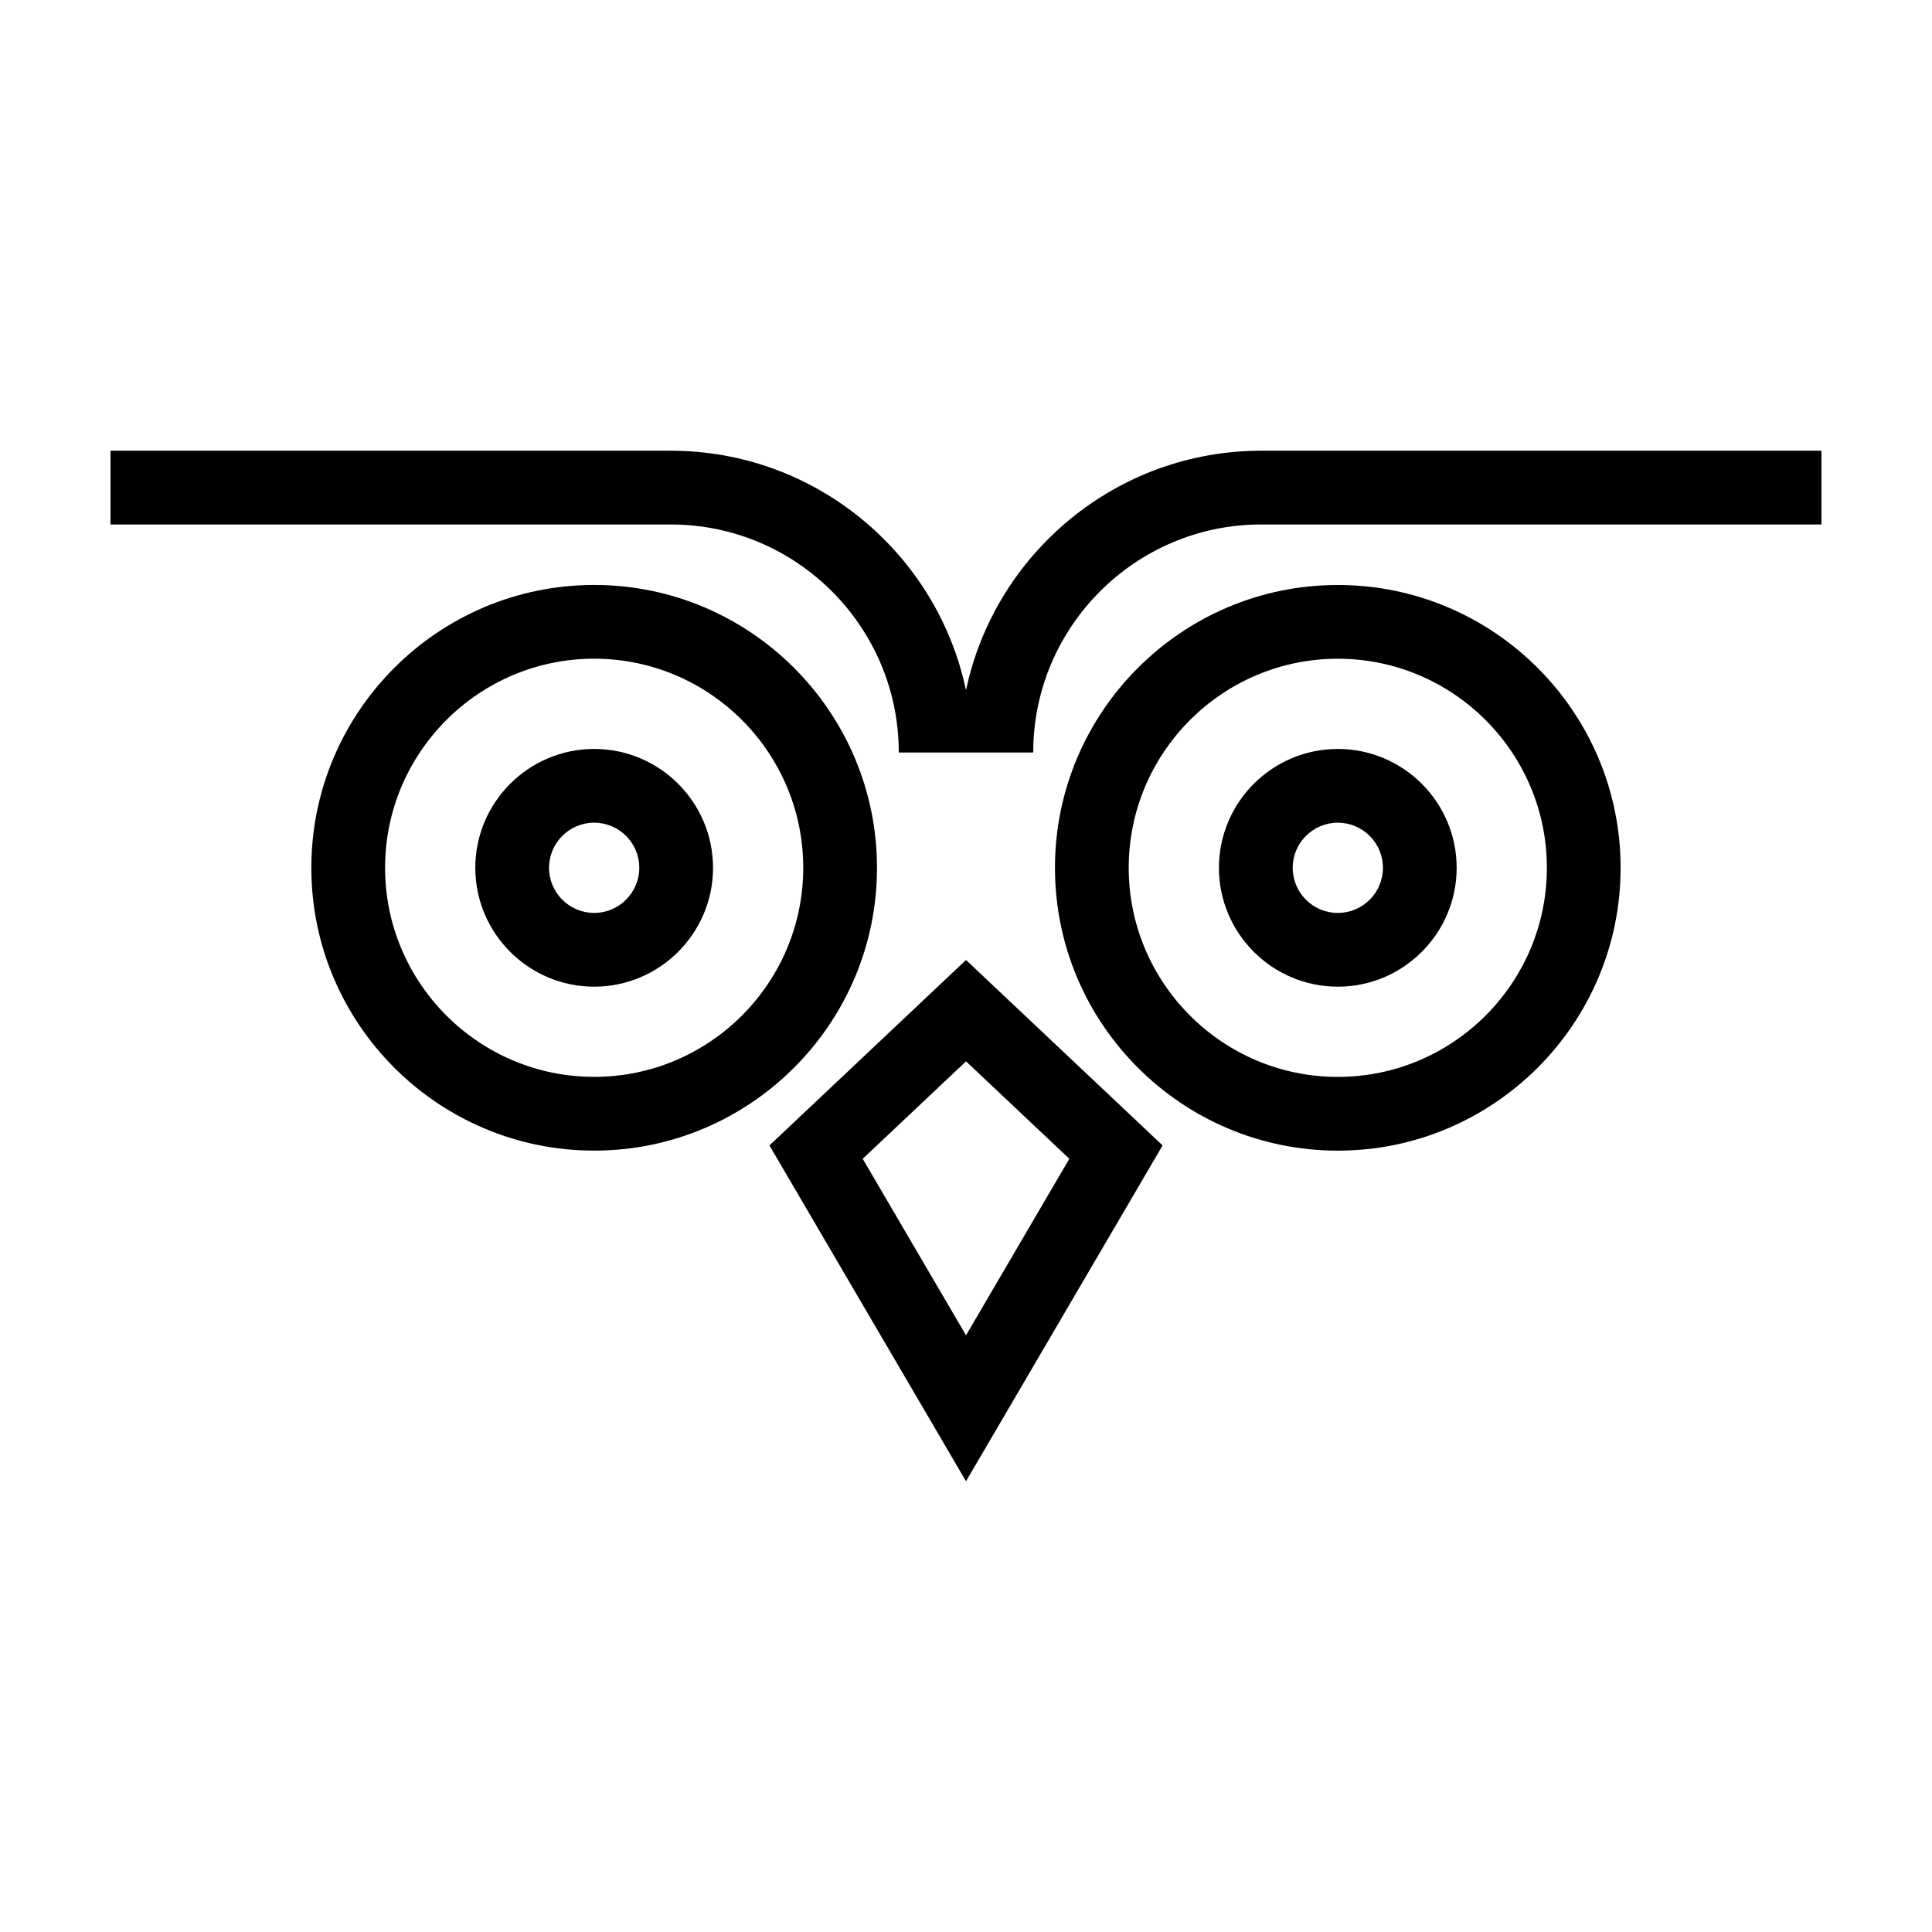 <?xml version="1.0" encoding="UTF-8"?>
<!-- Uploaded to: SVG Repo, www.svgrepo.com, Generator: SVG Repo Mixer Tools -->
<svg fill="#000000" width="800px" height="800px" version="1.1" viewBox="144 144 512 512" xmlns="http://www.w3.org/2000/svg">
 <g>
  <path d="m301.46 299.02c-41.328 0-74.953 33.625-74.953 74.953 0 41.328 33.625 74.953 74.953 74.953s74.953-33.625 74.953-74.953c-0.004-41.328-33.621-74.953-74.953-74.953zm0 130.36c-30.551 0-55.41-24.859-55.41-55.41 0-30.551 24.859-55.41 55.41-55.41 30.551 0 55.406 24.859 55.406 55.41 0 30.551-24.852 55.41-55.406 55.41z"/>
  <path d="m301.46 342.48c-17.367 0-31.5 14.133-31.5 31.5 0 17.367 14.133 31.5 31.5 31.5 17.367 0 31.5-14.133 31.5-31.5-0.004-17.371-14.129-31.5-31.5-31.5zm0 43.453c-6.594 0-11.957-5.359-11.957-11.957 0-6.594 5.359-11.957 11.957-11.957 6.594 0 11.957 5.359 11.957 11.957-0.004 6.594-5.363 11.957-11.957 11.957z"/>
  <path d="m573.48 373.98c0-41.328-33.625-74.953-74.953-74.953s-74.953 33.625-74.953 74.953c0 41.328 33.625 74.953 74.953 74.953s74.953-33.621 74.953-74.953zm-130.36 0c0-30.551 24.859-55.41 55.41-55.41 30.551 0 55.41 24.859 55.41 55.41 0 30.551-24.859 55.41-55.41 55.41-30.551 0-55.41-24.855-55.41-55.41z"/>
  <path d="m530.03 373.98c0-17.367-14.133-31.5-31.5-31.5s-31.5 14.133-31.5 31.5c0 17.367 14.133 31.5 31.5 31.5s31.5-14.129 31.5-31.5zm-43.453 0c0-6.594 5.359-11.957 11.957-11.957 6.594 0 11.957 5.359 11.957 11.957 0 6.594-5.359 11.957-11.957 11.957s-11.957-5.363-11.957-11.957z"/>
  <path d="m347.91 447.55 52.094 89 52.098-89.004-52.098-49.141zm52.094 50.32-27.379-46.777 27.379-25.824 27.383 25.82z"/>
  <path d="m400 326.93c-7.621-36.207-39.801-63.484-78.246-63.484h-148.47v19.543h148.47c33.32 0 60.434 27.109 60.434 60.438h35.625c0-33.328 27.109-60.438 60.434-60.438h148.46v-19.543h-148.46c-38.441 0-70.621 27.277-78.246 63.484z"/>
 </g>
</svg>